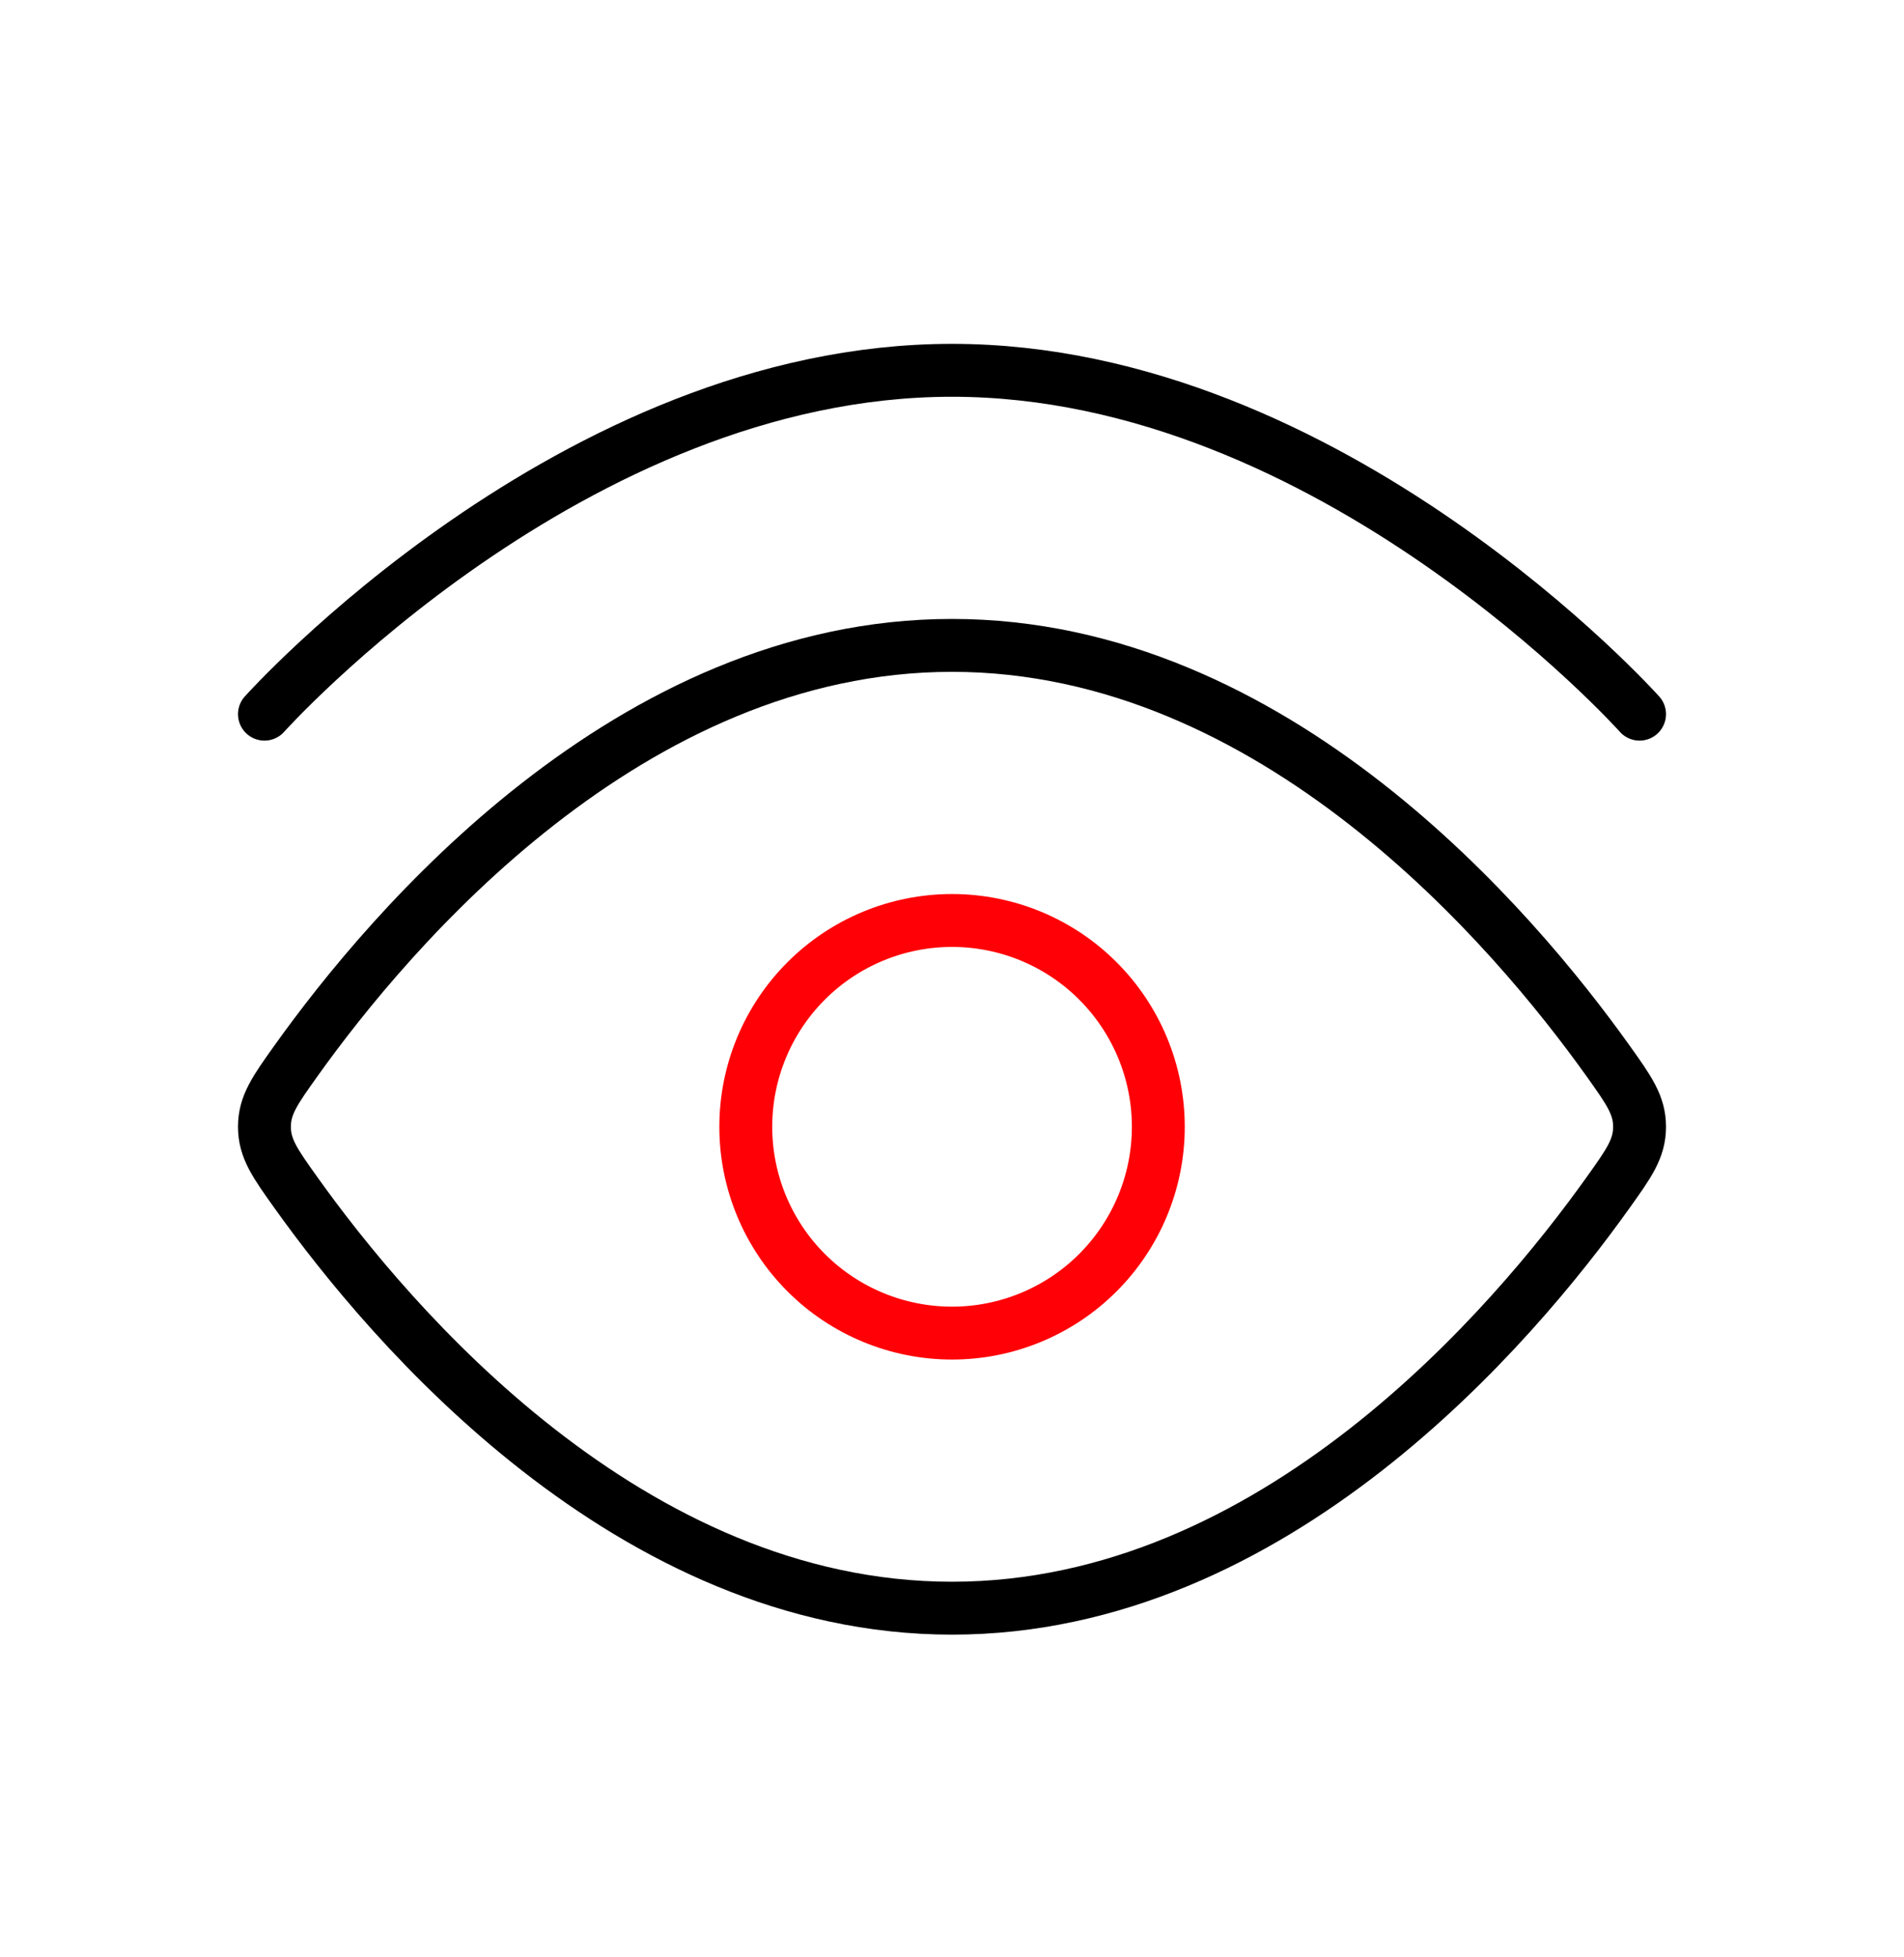 <svg xmlns="http://www.w3.org/2000/svg" fill="none" viewBox="0 0 36 37" height="37" width="36">
<path stroke-linejoin="round" stroke-linecap="round" stroke="black" d="M5 13.5C5 13.5 10.82 7 18 7C25.18 7 31 13.5 31 13.5"></path>
<path stroke-linejoin="round" stroke-linecap="round" stroke="black" d="M30.407 20.058C30.802 20.612 31 20.89 31 21.3C31 21.711 30.802 21.988 30.407 22.541C28.631 25.032 24.096 30.4 18 30.4C11.903 30.4 7.369 25.031 5.593 22.541C5.198 21.988 5 21.709 5 21.3C5 20.889 5.198 20.612 5.593 20.058C7.369 17.568 11.904 12.2 18 12.2C24.097 12.2 28.631 17.569 30.407 20.058Z"></path>
<path stroke-linejoin="round" stroke-linecap="round" stroke="#FF0007" d="M21.901 21.3C21.901 20.266 21.49 19.274 20.758 18.542C20.027 17.811 19.035 17.4 18.001 17.4C16.966 17.4 15.974 17.811 15.243 18.542C14.511 19.274 14.101 20.266 14.101 21.3C14.101 22.334 14.511 23.326 15.243 24.058C15.974 24.789 16.966 25.2 18.001 25.2C19.035 25.2 20.027 24.789 20.758 24.058C21.49 23.326 21.901 22.334 21.901 21.3Z"></path>
</svg>
